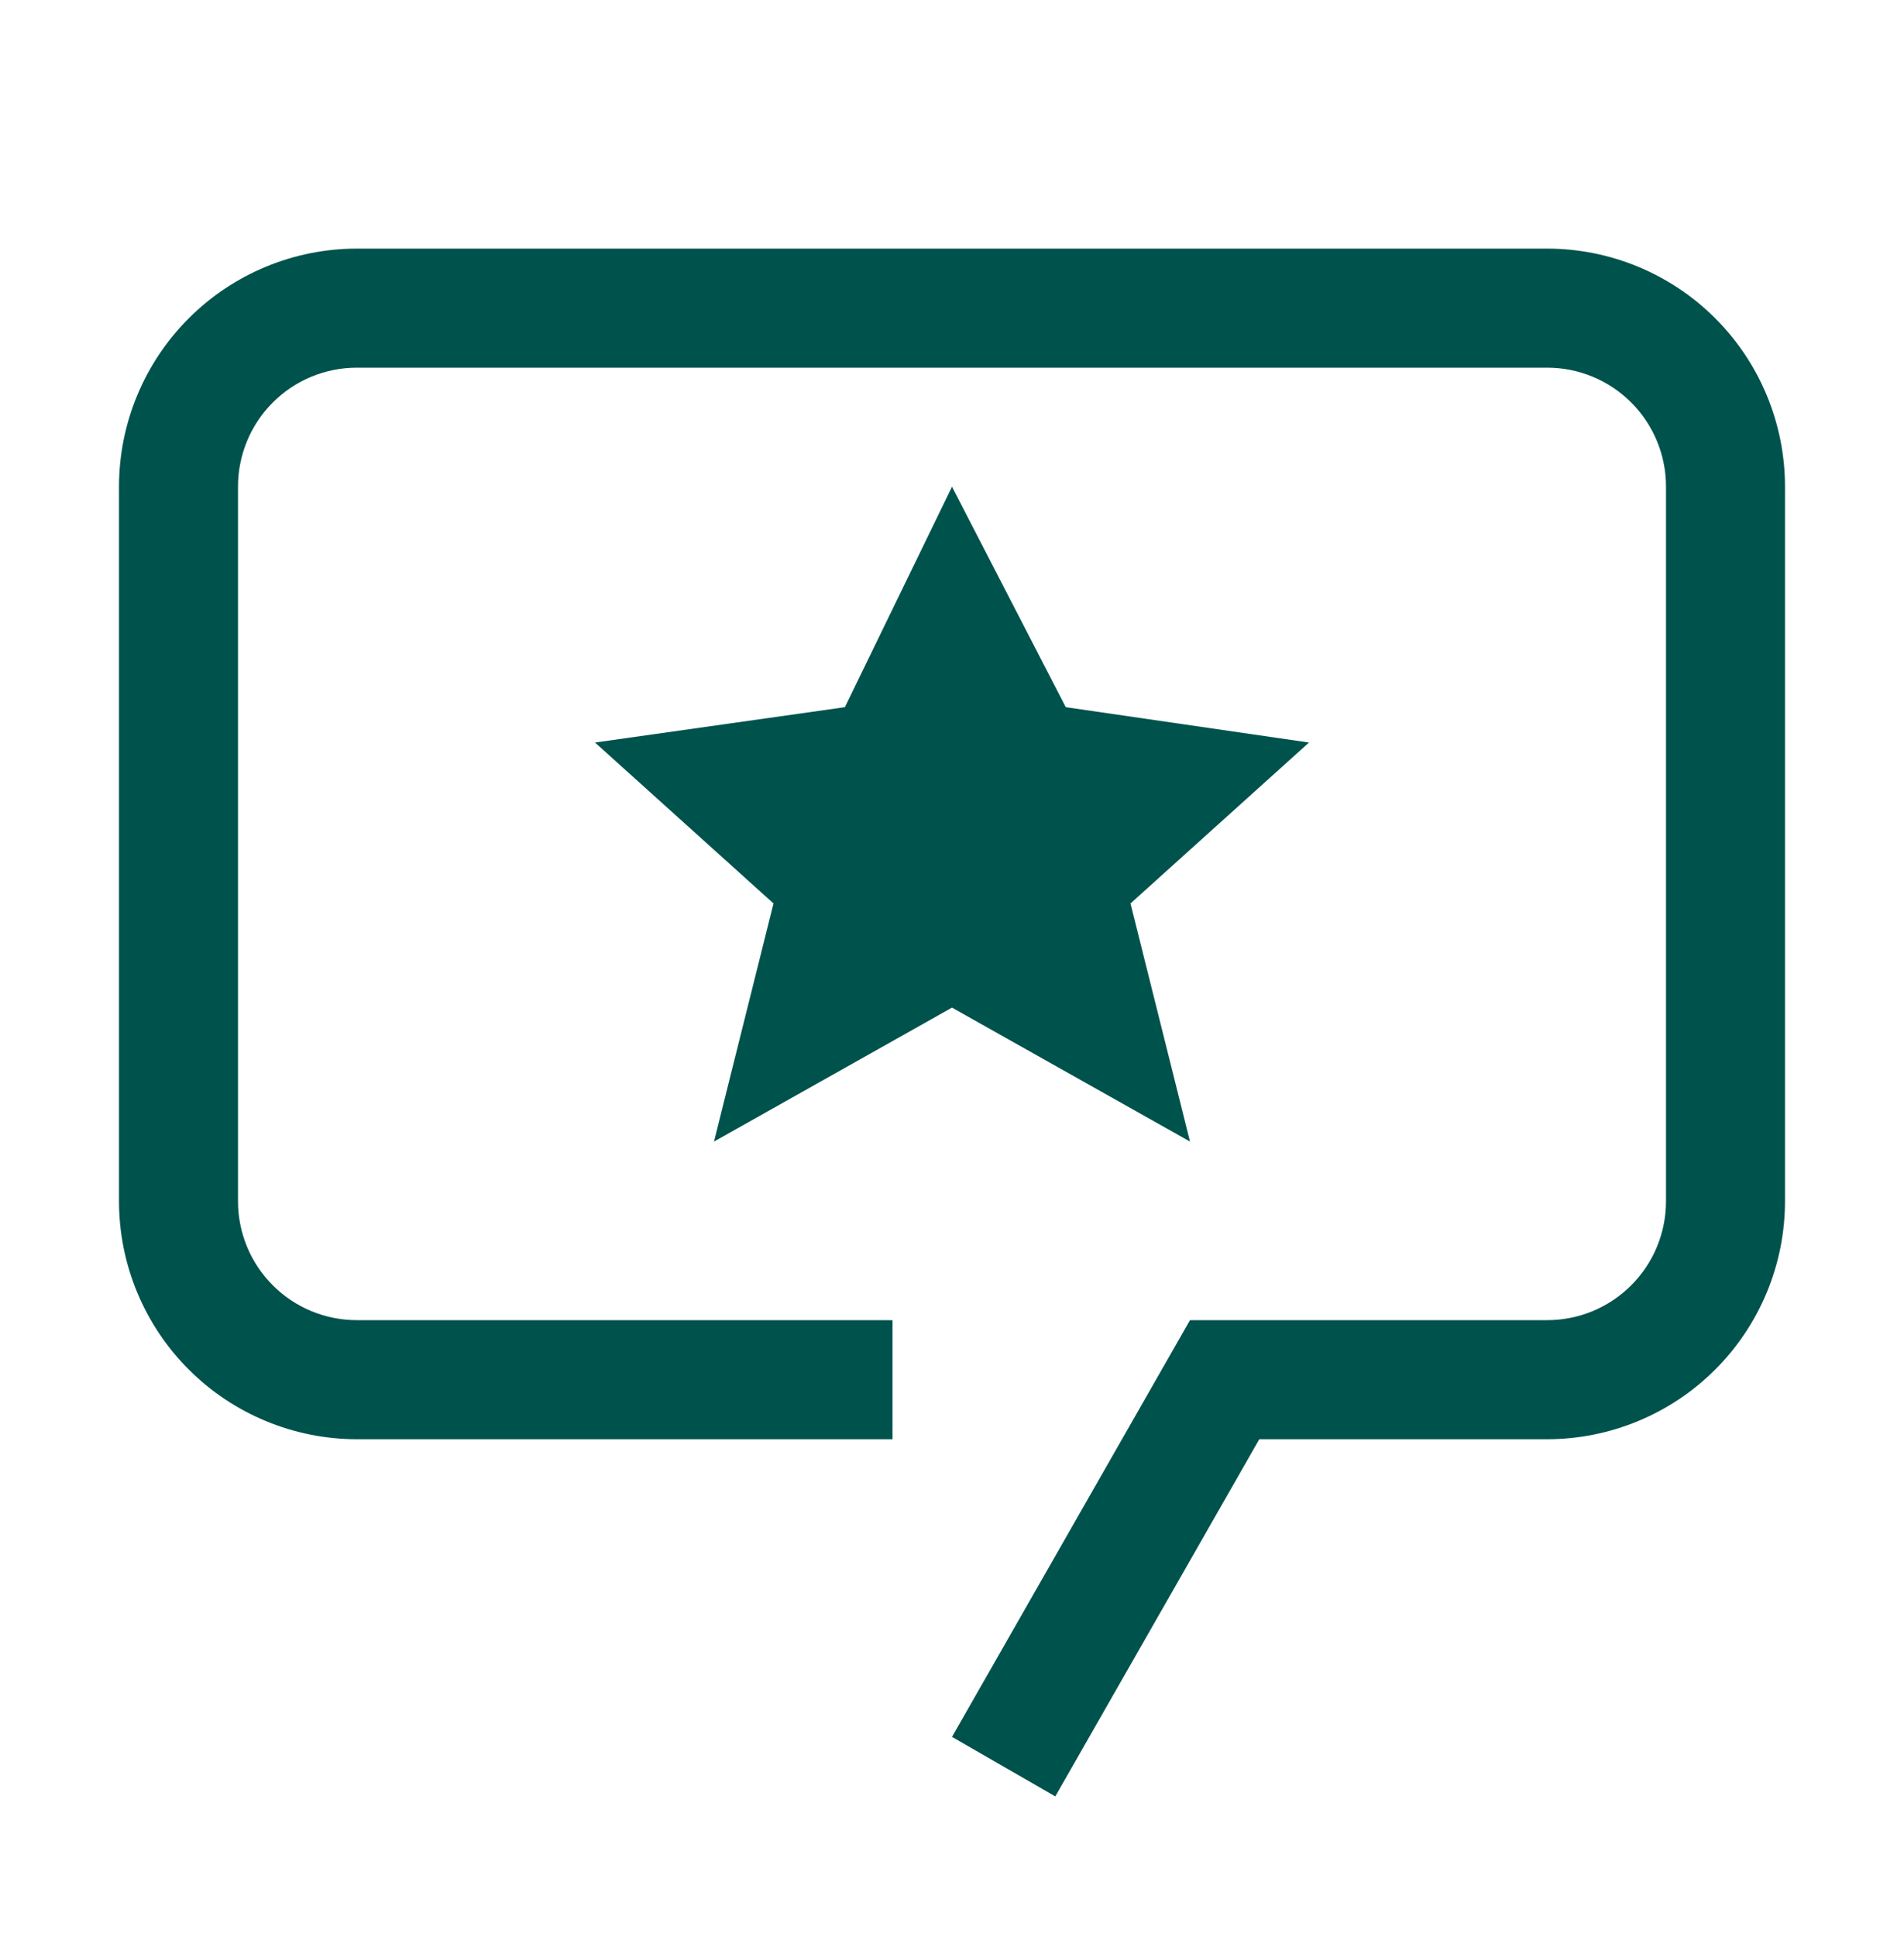<svg width="60" height="61" viewBox="0 0 60 61" fill="none" xmlns="http://www.w3.org/2000/svg">
<path d="M30 15.33L33.585 22.273L41.25 23.387L35.625 28.455L37.5 35.955L30 31.736L22.5 35.955L24.375 28.455L18.75 23.387L26.625 22.273L30 15.33Z" fill="#00524C"/>
<path d="M33.255 56.58L30 54.705L37.5 41.58H48.75C49.243 41.581 49.731 41.484 50.186 41.296C50.641 41.108 51.055 40.832 51.403 40.483C51.752 40.135 52.028 39.721 52.216 39.266C52.404 38.811 52.501 38.323 52.5 37.83V15.33C52.501 14.837 52.404 14.349 52.216 13.894C52.028 13.439 51.752 13.025 51.403 12.677C51.055 12.328 50.641 12.052 50.186 11.864C49.731 11.676 49.243 11.579 48.75 11.58H11.25C10.757 11.579 10.269 11.676 9.814 11.864C9.359 12.052 8.945 12.328 8.597 12.677C8.248 13.025 7.972 13.439 7.784 13.894C7.596 14.349 7.499 14.837 7.5 15.33V37.83C7.499 38.323 7.596 38.811 7.784 39.266C7.972 39.721 8.248 40.135 8.597 40.483C8.945 40.832 9.359 41.108 9.814 41.296C10.269 41.484 10.757 41.581 11.25 41.58H28.125V45.33H11.25C9.261 45.33 7.353 44.54 5.947 43.133C4.54 41.727 3.75 39.819 3.75 37.83V15.33C3.75 13.341 4.54 11.433 5.947 10.027C7.353 8.62 9.261 7.83 11.25 7.83H48.75C50.739 7.83 52.647 8.62 54.053 10.027C55.46 11.433 56.25 13.341 56.25 15.33V37.83C56.25 39.819 55.46 41.727 54.053 43.133C52.647 44.54 50.739 45.33 48.75 45.33H39.684L33.255 56.58Z" fill="#00524C"/>
</svg>
